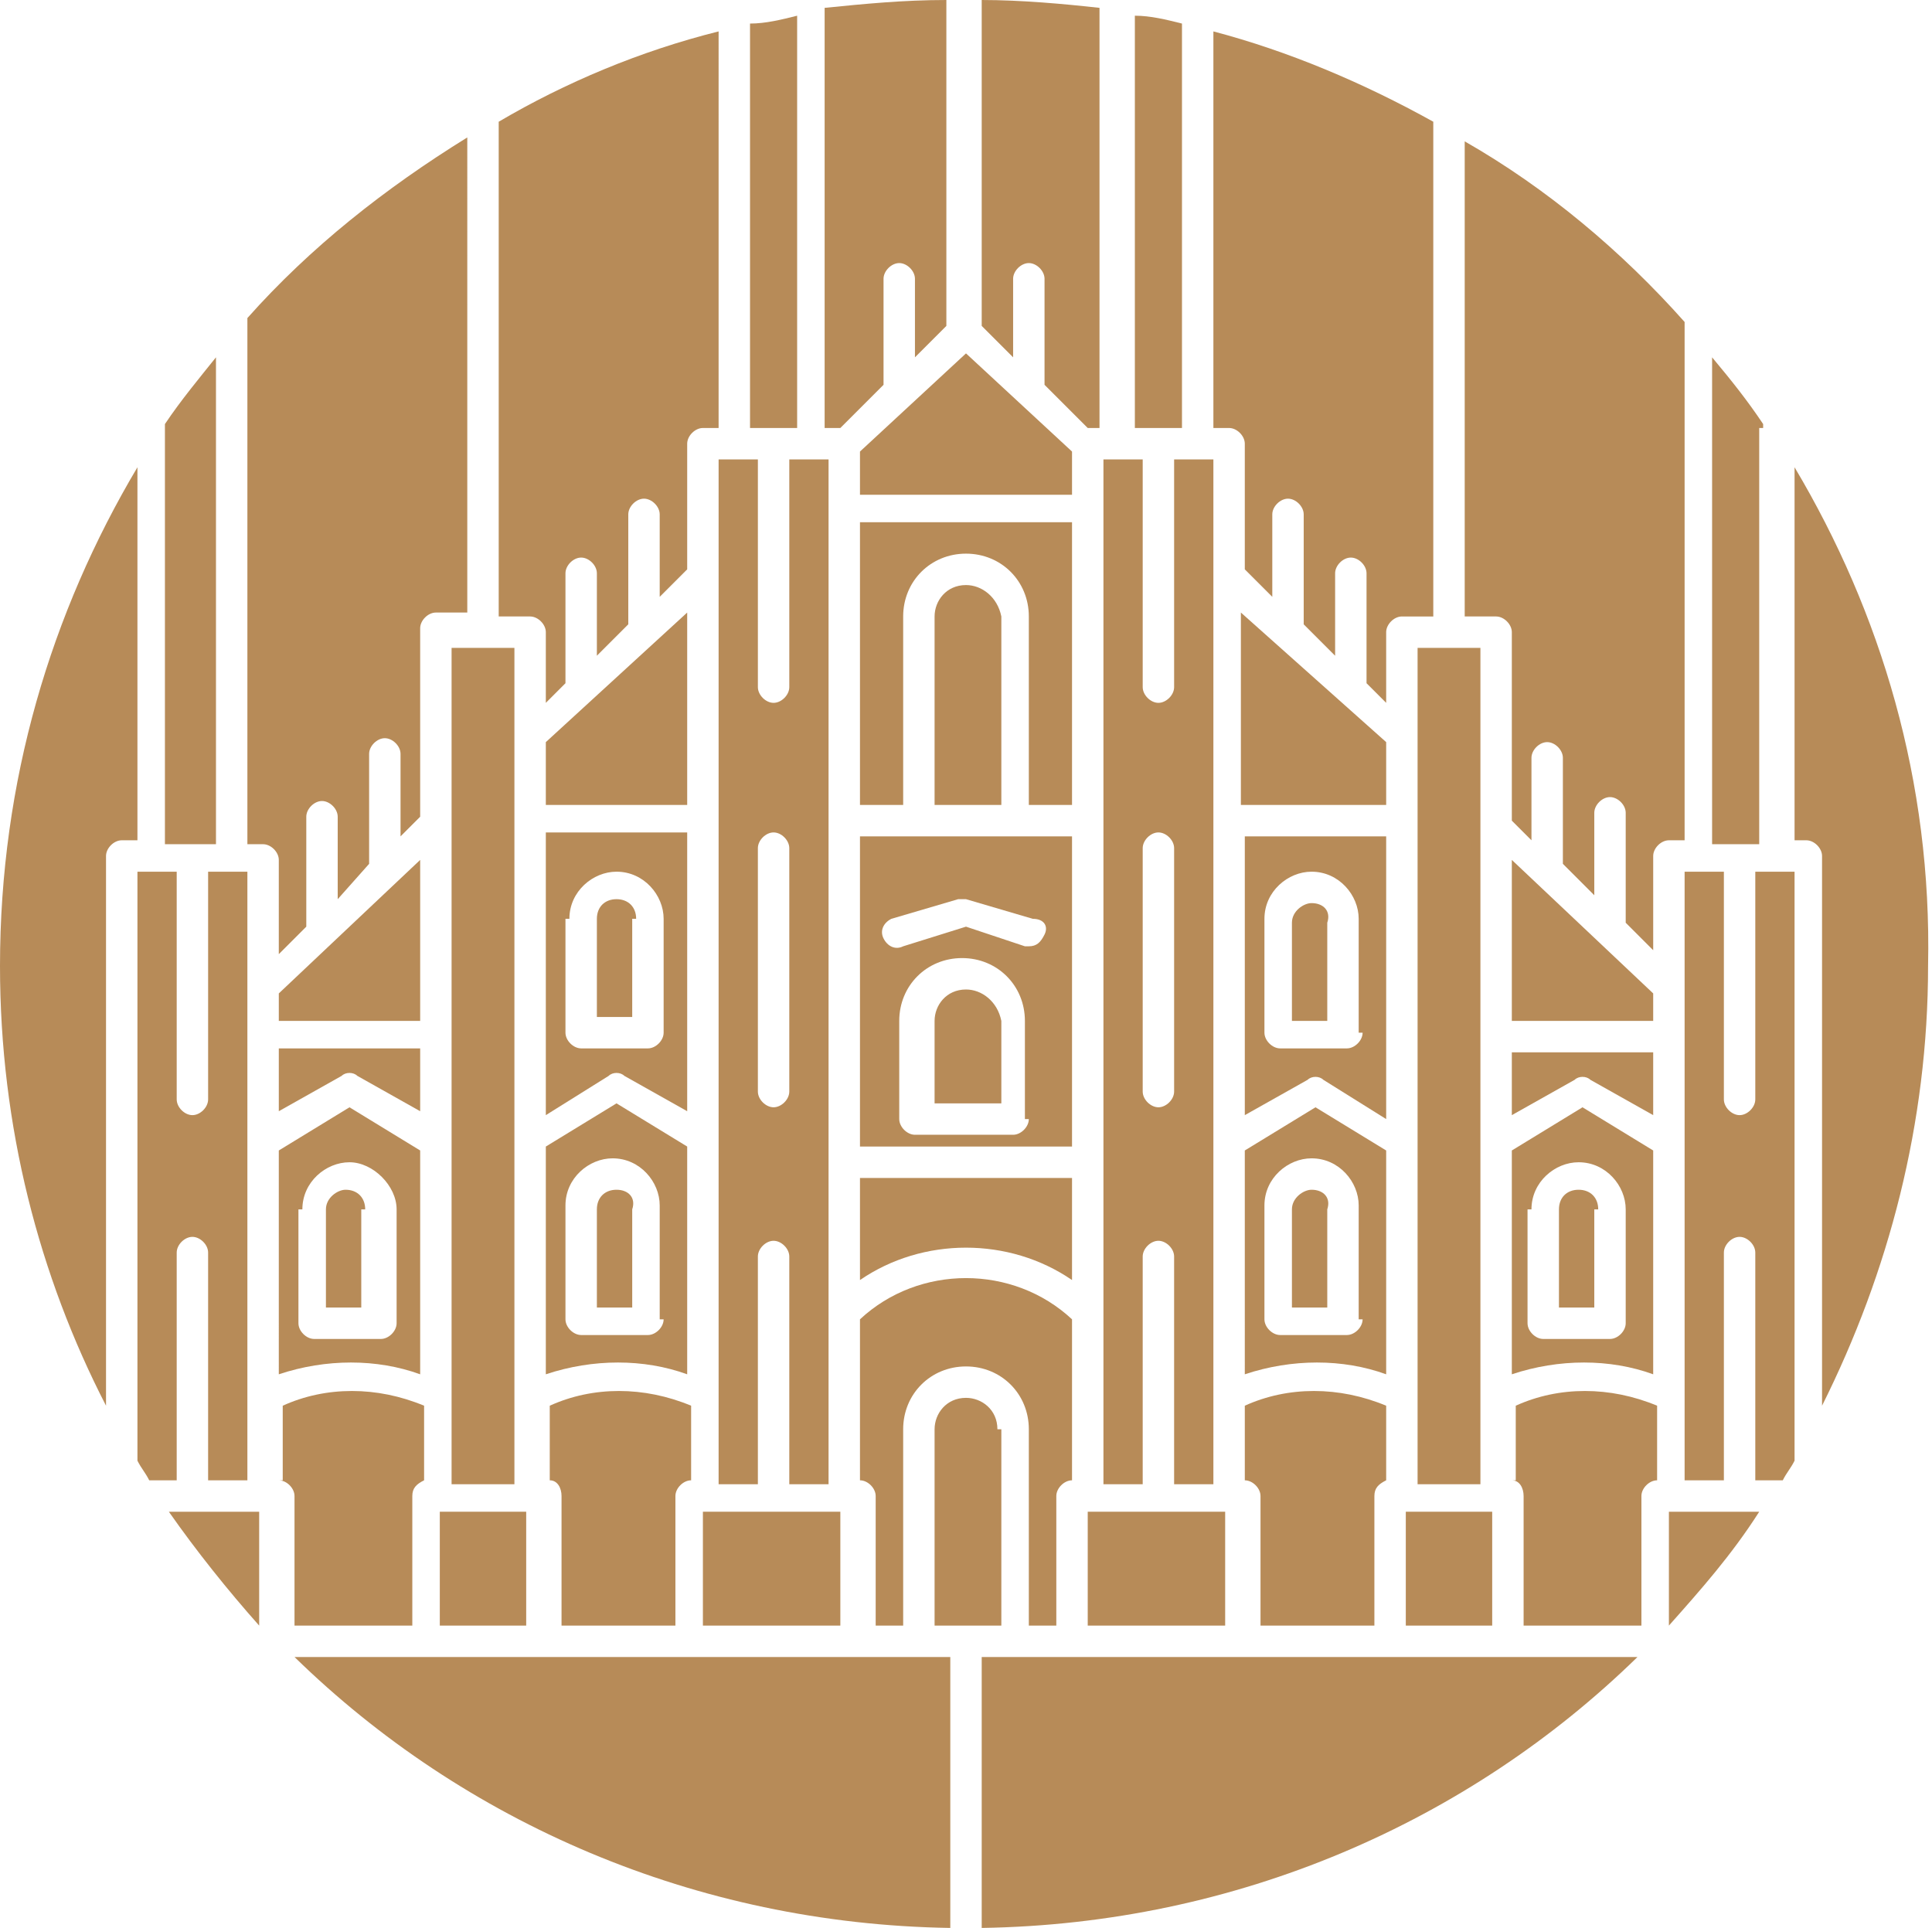 <?xml version="1.0" encoding="utf-8"?>
<!-- Generator: Adobe Illustrator 21.0.0, SVG Export Plug-In . SVG Version: 6.00 Build 0)  -->
<svg version="1.1" id="О_нас" xmlns="http://www.w3.org/2000/svg" xmlns:xlink="http://www.w3.org/1999/xlink" x="0px" y="0px"
	 viewBox="0 0 49.2 49.1" style="enable-background:new 0 0 49.2 49.1;" xml:space="preserve">
<style type="text/css">
	.st0{fill:#B78B58;}
</style>
<g>
	<g>
		<g>
			<polygon class="st0" points="35.3,18.9 31.6,15.6 31.6,20.5 35.3,20.5 			"/>
			<path class="st0" d="M33.4,30.3c-0.2,0-0.5,0.2-0.5,0.5v2.5h0.9v-2.5C33.9,30.5,33.7,30.3,33.4,30.3z"/>
			<path class="st0" d="M28.1,11.7v26.1h1v-5.8c0-0.2,0.2-0.4,0.4-0.4c0.2,0,0.4,0.2,0.4,0.4v5.8h1V11.7h-1v5.8
				c0,0.2-0.2,0.4-0.4,0.4c-0.2,0-0.4-0.2-0.4-0.4v-5.8H28.1z M29.5,21.2c0.2,0,0.4,0.2,0.4,0.4v6.2c0,0.2-0.2,0.4-0.4,0.4
				c-0.2,0-0.4-0.2-0.4-0.4v-6.2C29.1,21.4,29.3,21.2,29.5,21.2z"/>
			<path class="st0" d="M33.4,23c-0.2,0-0.5,0.2-0.5,0.5v2.5h0.9v-2.5C33.9,23.2,33.7,23,33.4,23z"/>
			<path class="st0" d="M35.3,21.3h-3.6v7.1l1.6-0.9c0.1-0.1,0.3-0.1,0.4,0l1.6,1V21.3z M34.7,26.3c0,0.2-0.2,0.4-0.4,0.4h-1.7
				c-0.2,0-0.4-0.2-0.4-0.4v-2.9c0-0.7,0.6-1.2,1.2-1.2c0.7,0,1.2,0.6,1.2,1.2V26.3z"/>
			<path class="st0" d="M35.3,29.3l-1.8-1.1l-1.8,1.1V35c1.2-0.4,2.5-0.4,3.6,0V29.3z M34.7,33.6c0,0.2-0.2,0.4-0.4,0.4h-1.7
				c-0.2,0-0.4-0.2-0.4-0.4v-2.9c0-0.7,0.6-1.2,1.2-1.2c0.7,0,1.2,0.6,1.2,1.2V33.6z"/>
			<path class="st0" d="M28.9,10.9h1.2V0.6c-0.4-0.1-0.8-0.2-1.2-0.2V10.9z"/>
			<rect x="27.7" y="38.5" class="st0" width="3.5" height="2.9"/>
			<path class="st0" d="M25,8.3l0.8,0.8v-2c0-0.2,0.2-0.4,0.4-0.4c0.2,0,0.4,0.2,0.4,0.4v2.7l1.1,1.1h0.3V0.2C27.1,0.1,26,0,25,0
				V8.3z"/>
			<path class="st0" d="M24.6,25.2c-0.5,0-0.8,0.4-0.8,0.8v2.1h1.7V26C25.4,25.5,25,25.2,24.6,25.2z"/>
			<path class="st0" d="M24.6,14.9c-0.5,0-0.8,0.4-0.8,0.8v4.8h1.7v-4.8C25.4,15.2,25,14.9,24.6,14.9z"/>
			<path class="st0" d="M27.3,21.3h-5.4v7.9h5.4V21.3z M26.2,28.5c0,0.2-0.2,0.4-0.4,0.4h-2.5c-0.2,0-0.4-0.2-0.4-0.4V26
				c0-0.9,0.7-1.6,1.6-1.6c0.9,0,1.6,0.7,1.6,1.6V28.5z M26.6,23.8c-0.1,0.2-0.2,0.3-0.4,0.3c0,0-0.1,0-0.1,0l-1.5-0.5L23,24.1
				c-0.2,0.1-0.4,0-0.5-0.2c-0.1-0.2,0-0.4,0.2-0.5l1.7-0.5c0.1,0,0.2,0,0.2,0l1.7,0.5C26.6,23.4,26.7,23.6,26.6,23.8z"/>
			<path class="st0" d="M26.9,41.4v-3.3c0-0.2,0.2-0.4,0.4-0.4v-4.1c-1.5-1.4-3.9-1.4-5.4,0v4.1c0.2,0,0.4,0.2,0.4,0.4v3.3H23v-5
				c0-0.9,0.7-1.6,1.6-1.6c0.9,0,1.6,0.7,1.6,1.6v5H26.9z"/>
			<path class="st0" d="M25.4,36.4c0-0.5-0.4-0.8-0.8-0.8c-0.5,0-0.8,0.4-0.8,0.8v5h1.7V36.4z"/>
			<path class="st0" d="M13.9,16.1v1.8l0.5-0.5v-2.8c0-0.2,0.2-0.4,0.4-0.4c0.2,0,0.4,0.2,0.4,0.4v2.1l0.8-0.8v-2.8
				c0-0.2,0.2-0.4,0.4-0.4c0.2,0,0.4,0.2,0.4,0.4v2.1l0.7-0.7v-3.2c0-0.2,0.2-0.4,0.4-0.4h0.4V0.8c-2,0.5-3.9,1.3-5.6,2.3v12.6h0.8
				C13.7,15.7,13.9,15.9,13.9,16.1z"/>
			<path class="st0" d="M9.3,30.8c0-0.3-0.2-0.5-0.5-0.5c-0.2,0-0.5,0.2-0.5,0.5v2.5h0.9V30.8z"/>
			<path class="st0" d="M7.1,37.7c0.2,0,0.4,0.2,0.4,0.4v3.3h3v-3.3c0-0.2,0.1-0.3,0.3-0.4v-1.9c-1.2-0.5-2.5-0.5-3.6,0V37.7z"/>
			<polygon class="st0" points="10.7,21.9 7.1,25.3 7.1,26 10.7,26 			"/>
			<path class="st0" d="M7.1,35c1.2-0.4,2.5-0.4,3.6,0v-5.7l-1.8-1.1l-1.8,1.1V35z M7.7,30.8c0-0.7,0.6-1.2,1.2-1.2s1.2,0.6,1.2,1.2
				v2.9c0,0.2-0.2,0.4-0.4,0.4H8c-0.2,0-0.4-0.2-0.4-0.4V30.8z"/>
			<path class="st0" d="M5.5,21.5V9.1c-0.4,0.5-0.9,1.1-1.3,1.7c0,0,0,0.1,0,0.1v10.6H5.5z"/>
			<path class="st0" d="M3.5,37.2c0.1,0.2,0.2,0.3,0.3,0.5h0.7v-5.8c0-0.2,0.2-0.4,0.4-0.4c0.2,0,0.4,0.2,0.4,0.4v5.8h1V22.2h-1v5.8
				c0,0.2-0.2,0.4-0.4,0.4c-0.2,0-0.4-0.2-0.4-0.4v-5.8h-1V37.2z"/>
			<path class="st0" d="M7.1,28.3l1.6-0.9c0.1-0.1,0.3-0.1,0.4,0l1.6,0.9v-1.6H7.1V28.3z"/>
			<rect x="36.1" y="16.5" class="st0" width="1.6" height="21.3"/>
			<rect x="35.8" y="38.5" class="st0" width="2.2" height="2.9"/>
			<path class="st0" d="M6.6,41.4v-2.9H4.3C5,39.5,5.8,40.5,6.6,41.4z"/>
			<path class="st0" d="M35,41.4v-3.3c0-0.2,0.1-0.3,0.3-0.4v-1.9c-1.2-0.5-2.5-0.5-3.6,0v1.9c0.2,0,0.4,0.2,0.4,0.4v3.3H35z"/>
			<path class="st0" d="M30.9,0.8v10.1h0.4c0.2,0,0.4,0.2,0.4,0.4v3.2l0.7,0.7v-2.1c0-0.2,0.2-0.4,0.4-0.4c0.2,0,0.4,0.2,0.4,0.4
				v2.8l0.8,0.8v-2.1c0-0.2,0.2-0.4,0.4-0.4c0.2,0,0.4,0.2,0.4,0.4v2.8l0.5,0.5v-1.8c0-0.2,0.2-0.4,0.4-0.4h0.8V3.1
				C34.7,2.1,32.8,1.3,30.9,0.8z"/>
			<path class="st0" d="M24.2,42.2H7.5c4.3,4.2,10.2,6.8,16.7,6.9V42.2z"/>
			<path class="st0" d="M27.3,13.3h-5.4v7.2H23v-4.8c0-0.9,0.7-1.6,1.6-1.6c0.9,0,1.6,0.7,1.6,1.6v4.8h1.1V13.3z"/>
			<path class="st0" d="M27.3,30h-5.4v2.6c1.6-1.1,3.8-1.1,5.4,0V30z"/>
			<polygon class="st0" points="38.5,26 42.1,26 42.1,25.3 38.5,21.9 			"/>
			<path class="st0" d="M38.5,28.4l1.6-0.9c0.1-0.1,0.3-0.1,0.4,0l1.6,0.9v-1.6h-3.6V28.4z"/>
			<path class="st0" d="M38.5,35c1.2-0.4,2.5-0.4,3.6,0v-5.7l-1.8-1.1l-1.8,1.1V35z M39,30.8c0-0.7,0.6-1.2,1.2-1.2
				c0.7,0,1.2,0.6,1.2,1.2v2.9c0,0.2-0.2,0.4-0.4,0.4h-1.7c-0.2,0-0.4-0.2-0.4-0.4V30.8z"/>
			<path class="st0" d="M40.7,30.8c0-0.3-0.2-0.5-0.5-0.5c-0.3,0-0.5,0.2-0.5,0.5v2.5h0.9V30.8z"/>
			<path class="st0" d="M42.5,41.4c0.8-0.9,1.6-1.8,2.3-2.9h-2.3V41.4z"/>
			<path class="st0" d="M25,42.2v6.9c6.5-0.1,12.4-2.7,16.7-6.9H25z"/>
			<rect x="11.5" y="16.5" class="st0" width="1.6" height="21.3"/>
			<rect x="11.2" y="38.5" class="st0" width="2.2" height="2.9"/>
			<path class="st0" d="M38.5,37.7c0.2,0,0.3,0.2,0.3,0.4v3.3h3v-3.3c0-0.2,0.2-0.4,0.4-0.4v-1.9c-1.2-0.5-2.5-0.5-3.6,0V37.7z"/>
			<path class="st0" d="M6.3,21.5h0.4c0.2,0,0.4,0.2,0.4,0.4v2.4l0.7-0.7v-2.8c0-0.2,0.2-0.4,0.4-0.4c0.2,0,0.4,0.2,0.4,0.4v2.1
				L9.4,22v-2.8c0-0.2,0.2-0.4,0.4-0.4c0.2,0,0.4,0.2,0.4,0.4v2.1l0.5-0.5v-4.8c0-0.2,0.2-0.4,0.4-0.4h0.8V3.5
				c-2.1,1.3-4,2.8-5.6,4.6V21.5z"/>
			<path class="st0" d="M2.7,21.8c0-0.2,0.2-0.4,0.4-0.4h0.4v-9.5C1.3,15.6,0,19.9,0,24.6c0,4.1,1,7.9,2.7,11.2V21.8z"/>
			<path class="st0" d="M37.3,15.7h0.8c0.2,0,0.4,0.2,0.4,0.4v4.8l0.5,0.5v-2.1c0-0.2,0.2-0.4,0.4-0.4c0.2,0,0.4,0.2,0.4,0.4V22
				l0.8,0.8v-2.1c0-0.2,0.2-0.4,0.4-0.4c0.2,0,0.4,0.2,0.4,0.4v2.8l0.7,0.7v-2.4c0-0.2,0.2-0.4,0.4-0.4h0.4V8.2
				c-1.6-1.8-3.5-3.4-5.6-4.6V15.7z"/>
			<polygon class="st0" points="17.5,15.6 13.9,18.9 13.9,20.5 17.5,20.5 			"/>
			<path class="st0" d="M44.7,22.2v5.8c0,0.2-0.2,0.4-0.4,0.4c-0.2,0-0.4-0.2-0.4-0.4v-5.8h-1v15.5h1v-5.8c0-0.2,0.2-0.4,0.4-0.4
				c0.2,0,0.4,0.2,0.4,0.4v5.8h0.7c0.1-0.2,0.2-0.3,0.3-0.5v-15H44.7z"/>
			<path class="st0" d="M44.9,10.9c0,0,0-0.1,0-0.1c-0.4-0.6-0.8-1.1-1.3-1.7v12.4h1.2V10.9z"/>
			<path class="st0" d="M45.7,11.9v9.5H46c0.2,0,0.4,0.2,0.4,0.4v14c1.7-3.4,2.7-7.2,2.7-11.2C49.2,19.9,47.9,15.6,45.7,11.9z"/>
			<polygon class="st0" points="27.3,11.5 24.6,9 21.9,11.5 21.9,12.6 27.3,12.6 			"/>
			<path class="st0" d="M17.2,41.4v-3.3c0-0.2,0.2-0.4,0.4-0.4v-1.9c-1.2-0.5-2.5-0.5-3.6,0v1.9c0.2,0,0.3,0.2,0.3,0.4v3.3H17.2z"/>
			<path class="st0" d="M17.5,29.2l-1.8-1.1l-1.8,1.1V35c1.2-0.4,2.5-0.4,3.6,0V29.2z M16.9,33.6c0,0.2-0.2,0.4-0.4,0.4h-1.7
				c-0.2,0-0.4-0.2-0.4-0.4v-2.9c0-0.7,0.6-1.2,1.2-1.2c0.7,0,1.2,0.6,1.2,1.2V33.6z"/>
			<rect x="17.9" y="38.5" class="st0" width="3.5" height="2.9"/>
			<path class="st0" d="M15.7,30.3c-0.3,0-0.5,0.2-0.5,0.5v2.5h0.9v-2.5C16.2,30.5,16,30.3,15.7,30.3z"/>
			<path class="st0" d="M18.3,11.7v26.1h1v-5.8c0-0.2,0.2-0.4,0.4-0.4c0.2,0,0.4,0.2,0.4,0.4v5.8h1V11.7h-1v5.8
				c0,0.2-0.2,0.4-0.4,0.4c-0.2,0-0.4-0.2-0.4-0.4v-5.8H18.3z M19.7,21.2c0.2,0,0.4,0.2,0.4,0.4v6.2c0,0.2-0.2,0.4-0.4,0.4
				c-0.2,0-0.4-0.2-0.4-0.4v-6.2C19.3,21.4,19.5,21.2,19.7,21.2z"/>
			<path class="st0" d="M21.1,10.9h0.3l1.1-1.1V7.1c0-0.2,0.2-0.4,0.4-0.4c0.2,0,0.4,0.2,0.4,0.4v2l0.8-0.8V0
				c-1.1,0-2.1,0.1-3.1,0.2V10.9z"/>
			<path class="st0" d="M19.1,10.9h1.2V0.4c-0.4,0.1-0.8,0.2-1.2,0.2V10.9z"/>
			<path class="st0" d="M13.9,28.4l1.6-1c0.1-0.1,0.3-0.1,0.4,0l1.6,0.9v-7.1h-3.6V28.4z M14.5,23.4c0-0.7,0.6-1.2,1.2-1.2
				c0.7,0,1.2,0.6,1.2,1.2v2.9c0,0.2-0.2,0.4-0.4,0.4h-1.7c-0.2,0-0.4-0.2-0.4-0.4V23.4z"/>
			<path class="st0" d="M16.2,23.4c0-0.3-0.2-0.5-0.5-0.5c-0.3,0-0.5,0.2-0.5,0.5v2.5h0.9V23.4z"/>
		</g>
	</g>
</g>
</svg>
